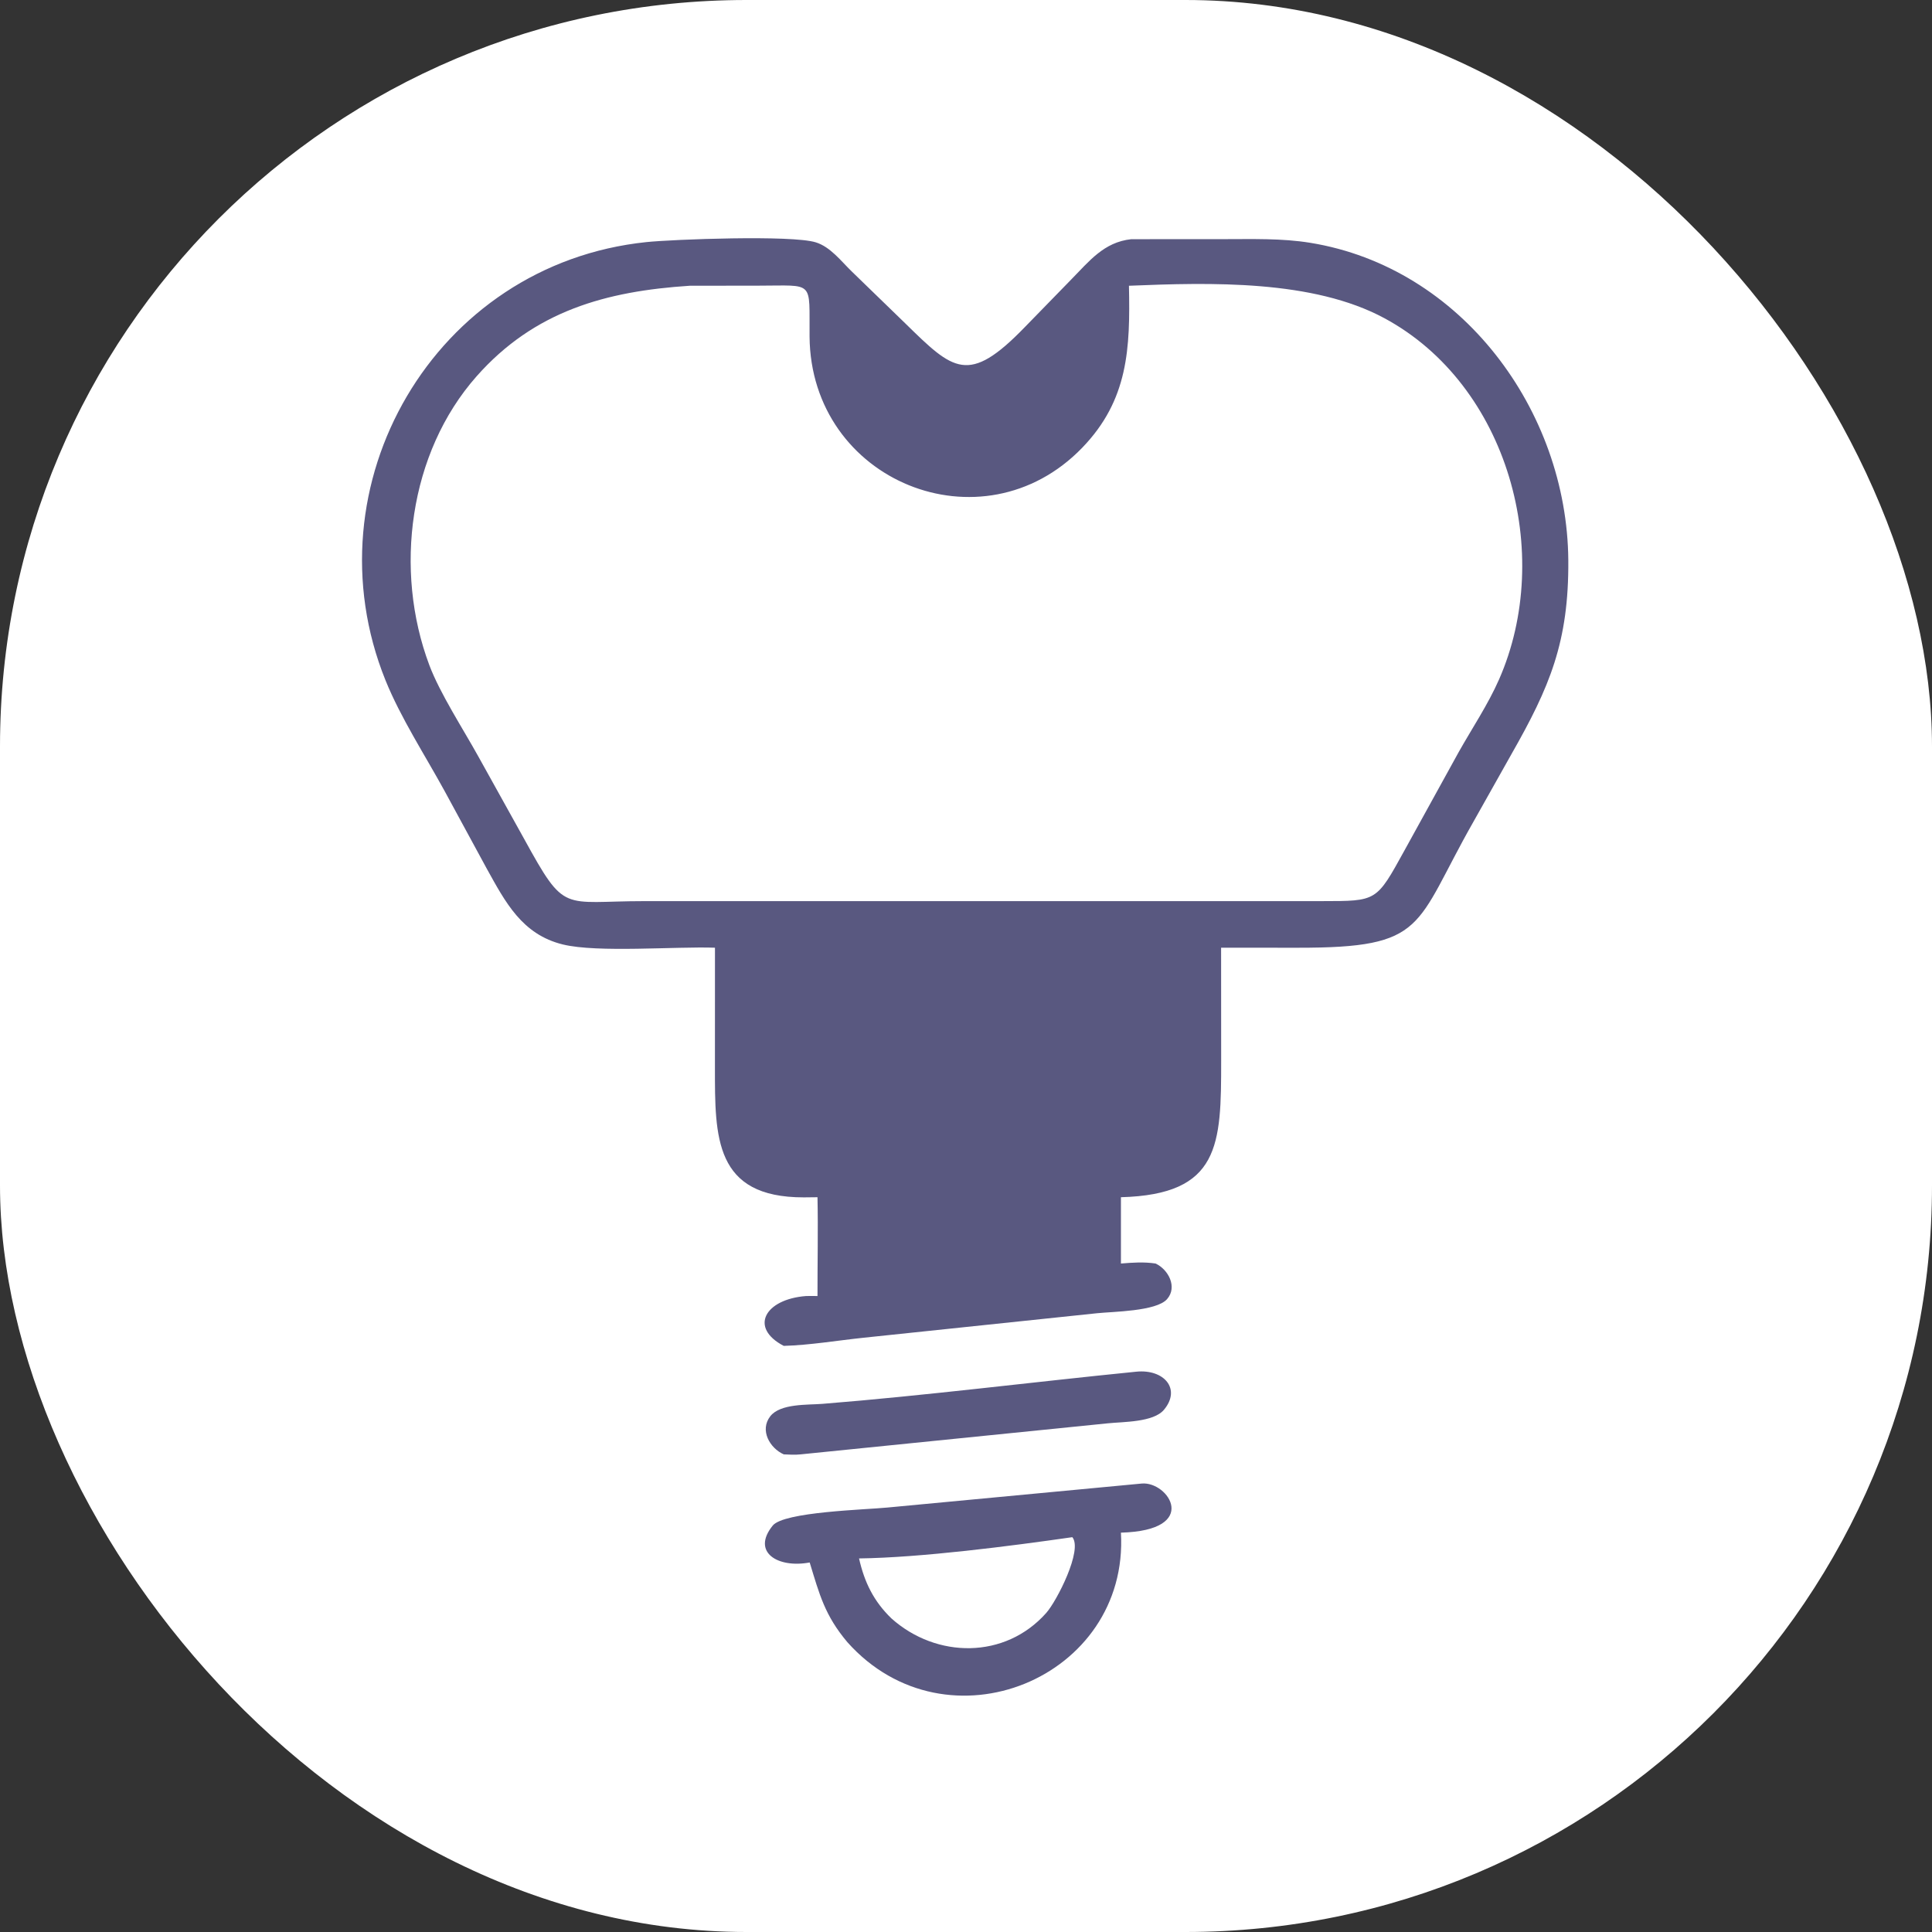 <?xml version="1.0" encoding="UTF-8"?> <svg xmlns="http://www.w3.org/2000/svg" width="1030" height="1030" viewBox="0 0 1030 1030" fill="none"><rect x="0" y="0" width="1030" height="1030" fill="#333333" stroke="none"/><rect width="1030" height="1030" rx="398" fill="white"></rect><path d="M381.17 505.249C360.238 504.517 318.524 508.029 300.098 503.526C278.272 498.195 269.412 480.932 259.487 463.07L237.134 421.903C226.7 402.803 213.603 382.705 205.505 362.646C163.553 258.725 231.486 140.778 344.664 129.06C358.695 127.607 422.03 125.193 434.916 129.196C442.711 131.618 448.405 139.208 454.033 144.667L482.505 172.278C508.336 197.584 516.245 205.478 546.308 174.451L571.024 149.08C580.746 139.203 588.496 129.099 603.101 127.519L652.41 127.495C667.797 127.504 683.259 126.967 698.505 129.44C779.186 142.528 835.482 218.882 836.103 298.633C836.441 342.264 826.129 366.359 805.764 402.106L785.51 438.125C753.721 494.021 761.232 505.334 691.764 505.268L651.001 505.249L651.034 565.448C651.053 610.367 650.508 636.84 597.598 638.271V673.617C603.9 673.103 609.764 672.678 616.057 673.617C622.832 676.754 627.883 686.134 622.174 692.618C616.422 699.154 593.024 699.241 584.822 700.123L460.299 713.191C446.316 714.668 431.866 717.114 417.838 717.526C399.329 707.885 407.641 692.67 429.711 690.95C431.738 690.867 433.796 690.946 435.826 690.95C435.795 673.408 436.193 655.807 435.826 638.271L428.521 638.35C380.84 638.4 381.139 606.225 381.152 569.269L381.17 505.249ZM367.716 152.342C323.098 155.238 284.903 165.758 254.083 200.618C217.969 241.463 209.898 304.045 228.874 354.563C234.562 369.705 246.923 388.679 254.979 403.237L279.45 447.266C301.541 487.443 299.365 480.422 343.509 480.418L704.68 480.411C734.223 480.366 733.673 480.766 748.849 453.232L777.644 400.998C784.792 388.291 793.291 375.615 799.153 362.296C828.716 295.123 804.222 205.347 738.085 169.652C699.972 149.082 645.479 150.554 601.873 152.342C602.578 185.682 601.593 213.217 576.944 238.717C523.754 293.74 432.194 256.684 431.597 179.393C431.362 149.185 434.557 152.282 404.438 152.294L367.716 152.342Z" fill="#595880"></path><path d="M417.838 775.36C410.399 772.05 404.886 762.493 410.638 755.067C415.973 748.178 430.636 749.056 438.378 748.436C493.712 744.007 550.345 736.809 605.806 731.283C620.494 729.81 629.853 740.406 620.565 751.557C614.914 758.343 598.672 757.955 590.661 758.805L426.865 775.36C423.847 775.688 420.862 775.497 417.838 775.36Z" fill="#595880"></path><path d="M431.667 832.993C414.691 836.181 400.442 827.519 411.963 813.318C417.935 805.956 461.504 804.874 473.157 803.704L608.674 790.92C622.925 789.623 640.32 815.932 597.598 817.097C602.053 894.617 504.826 934.929 451.769 875.506C439.697 861.141 436.942 850.231 431.667 832.993ZM571.694 819.512C538.799 824.235 491.179 830.404 457.975 830.842C460.869 843.605 465.783 853.668 475.271 862.847C499.275 884.258 535.851 884.639 557.779 859.895C563.446 853.5 577.336 826.305 571.694 819.512Z" fill="#595880"></path></svg> 
